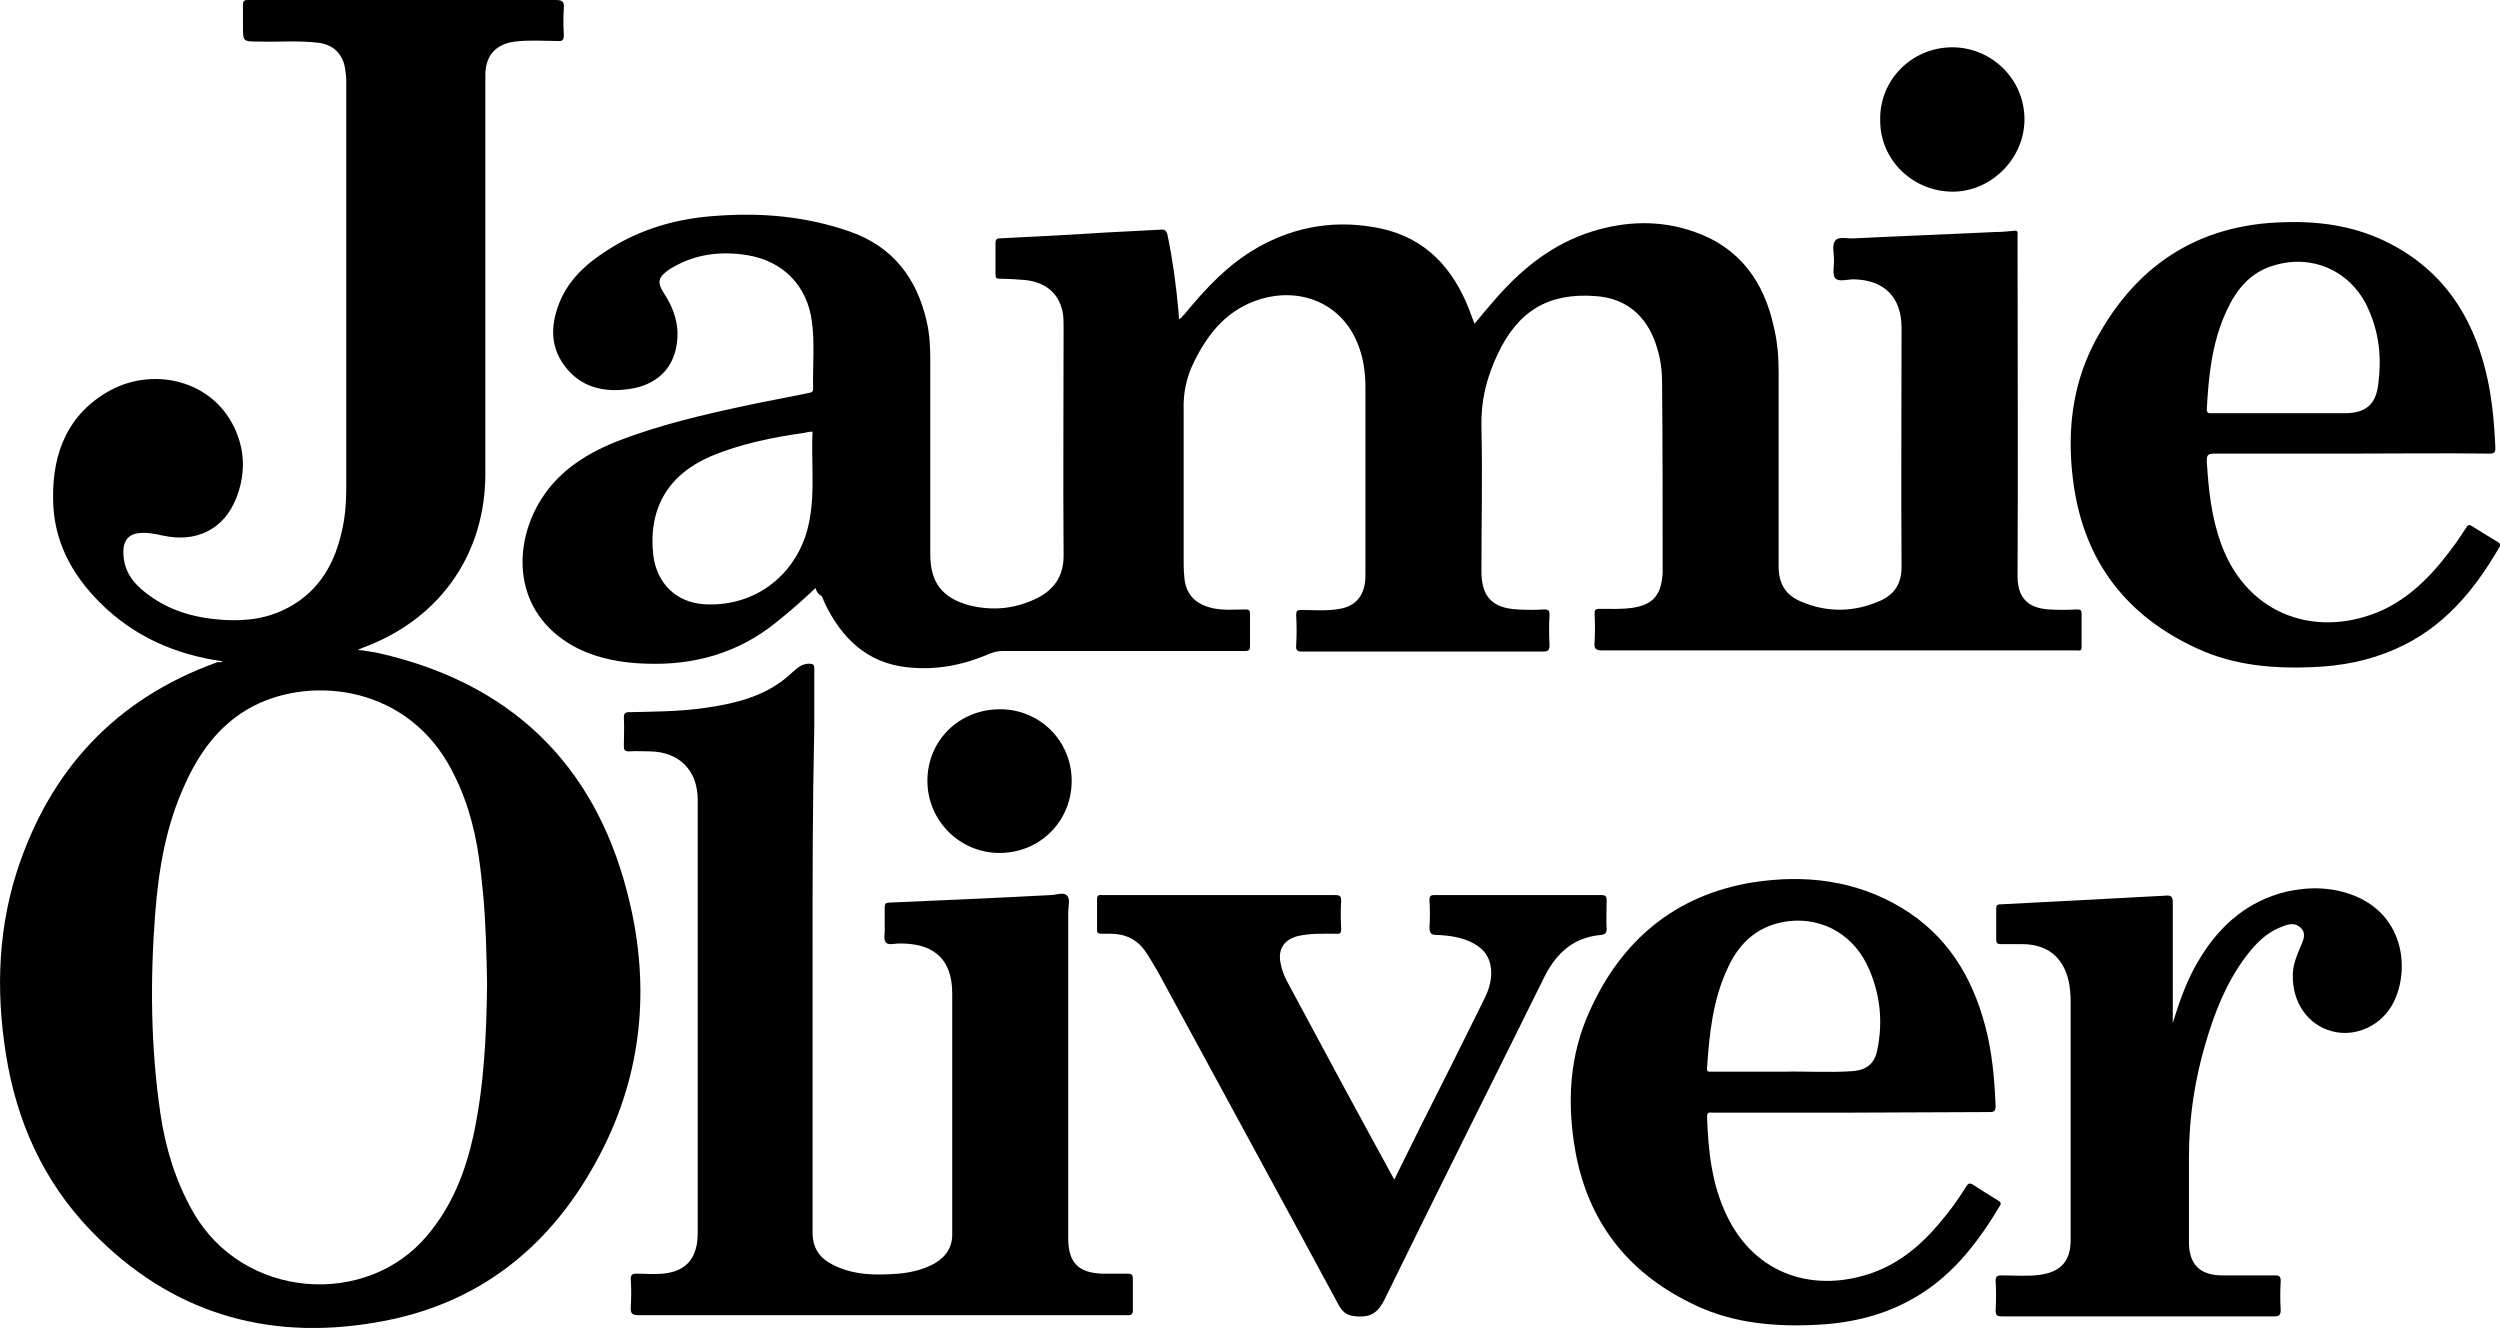 <?xml version="1.0" encoding="utf-8"?>
<!-- Generator: Adobe Illustrator 22.1.0, SVG Export Plug-In . SVG Version: 6.00 Build 0)  -->
<svg version="1.1" id="Layer_1" xmlns="http://www.w3.org/2000/svg" xmlns:xlink="http://www.w3.org/1999/xlink" x="0px" y="0px"
	 viewBox="0 0 433.2 230.1" style="enable-background:new 0 0 433.2 230.1;" xml:space="preserve">
<g>
	<path d="M140.8,165.3c0,16.1,0,32.2,0,48.2c0,2.8,1.2,4.5,3.6,5.7c3.6,1.8,7.4,1.8,11.3,1.5c2.2-0.2,4.3-0.7,6.3-1.8
		c2-1.2,3.1-2.9,3-5.3c0-13.8,0-27.7,0-41.5c0-5.5-2.8-8.4-8.3-8.6c-0.2,0-0.4,0-0.6,0c-0.9-0.1-2.1,0.4-2.6-0.2s-0.1-1.7-0.2-2.7
		c0-1.1,0-2.2,0-3.4c0-0.6,0.2-0.8,0.8-0.8c9.3-0.4,18.6-0.8,27.9-1.3c1,0,2.3-0.6,2.9,0.1c0.6,0.6,0.2,1.9,0.2,2.9
		c0,18.8,0,37.7,0,56.5c0,4.2,1.8,6,6,6.1c1.4,0,2.9,0,4.3,0c0.7,0,0.9,0.2,0.9,0.9c0,1.8,0,3.6,0,5.4c0,0.7-0.2,0.9-0.9,0.9
		c-0.2,0-0.4,0-0.6,0c-28,0-56,0-84,0c-1.2,0-1.6-0.2-1.5-1.5c0.1-1.5,0.1-3.1,0-4.7c0-0.8,0.2-1,1-1c1.8,0,3.5,0.2,5.3-0.1
		c3.1-0.5,4.8-2.3,5.2-5.4c0.1-0.7,0.1-1.4,0.1-2.2c0-24.8,0-49.6,0-74.4c0-5.1-3.2-8.3-8.2-8.4c-1.2,0-2.5-0.1-3.7,0
		c-0.8,0-0.9-0.3-0.9-1c0-1.6,0.1-3.2,0-4.8c0-0.8,0.2-1,1-1c4.3-0.1,8.5-0.1,12.8-0.7c5.7-0.8,11.1-2.1,15.4-6.2
		c0.9-0.8,1.7-1.5,2.9-1.5c0.7,0,0.9,0.2,0.9,0.8c0,3.4,0,6.8,0,10.2C140.8,139.3,140.8,152.3,140.8,165.3z"/>
	<path d="M376.5,177.3c1.2-4,2.6-7.9,4.8-11.4c3.5-5.7,8.3-9.8,14.9-11.4c4.1-0.9,8.1-0.8,12,0.8c8.5,3.6,9.3,12.8,6.6,18.3
		c-2,4.1-6.6,6.2-10.7,5.1c-4.2-1.1-6.9-5-6.8-9.7c0-1.4,0.4-2.7,0.9-3.9c0.1-0.3,0.3-0.7,0.4-1c0.5-1.1,1.1-2.3,0.1-3.3
		c-1.1-1.1-2.4-0.6-3.6-0.1c-2.5,1-4.3,2.9-5.9,5c-3.4,4.5-5.4,9.6-7,15c-1.9,6.4-2.9,13-2.9,19.7c0,4.9,0,9.8,0,14.8
		c0,3.9,1.9,5.8,5.8,5.8c3,0,6.1,0,9.1,0c0.8,0,1,0.2,1,1c-0.1,1.7-0.1,3.4,0,5c0,0.9-0.3,1.1-1.1,1.1c-9.1,0-18.2,0-27.4,0
		c-6.6,0-13.2,0-19.8,0c-0.9,0-1.1-0.2-1.1-1.1c0.1-1.7,0.1-3.4,0-5c0-0.8,0.2-1,1-1c2.2,0,4.5,0.2,6.7-0.1c3.6-0.5,5.3-2.4,5.3-6
		c0-13.8,0-27.6,0-41.4c0-1.1-0.1-2.2-0.3-3.3c-0.9-4.3-3.7-6.6-8.1-6.6c-1.2,0-2.5,0-3.7,0c-0.6,0-0.8-0.2-0.8-0.8
		c0-1.7,0-3.4,0-5.2c0-0.7,0.1-0.9,0.8-0.9c4.5-0.2,9-0.5,13.5-0.7c5-0.3,10-0.5,15-0.8c0.9-0.1,1.3,0.1,1.3,1.1
		C376.5,163.2,376.5,170.3,376.5,177.3z"/>
	<path d="M241.6,204.4c1.6-3.2,3.1-6.3,4.6-9.3c3.7-7.3,7.4-14.7,11-22c0.7-1.4,1.2-2.9,1.2-4.5c0-2.3-1-4-3-5.1s-4.2-1.4-6.5-1.5
		c-0.9,0-1.2-0.3-1.2-1.3c0.1-1.6,0.1-3.1,0-4.7c0-0.6,0.1-0.9,0.8-0.9c9.7,0,19.4,0,29,0c0.7,0,0.9,0.2,0.9,0.9c0,1.7-0.1,3.4,0,5
		c0,0.7-0.3,0.9-0.9,1c-4.8,0.4-7.8,3.1-9.9,7.3c-9.2,18.6-18.5,37.1-27.6,55.7c-1.1,2.3-2.3,3.3-4.9,3.1c-1.5-0.1-2.3-0.5-3.1-1.9
		c-10.4-19.3-20.9-38.5-31.3-57.7c-0.7-1.2-1.4-2.4-2.2-3.6c-1.5-2.2-3.6-3.1-6.1-3.1c-0.5,0-1,0-1.6,0c-0.5,0-0.7-0.1-0.7-0.6
		c0-1.8,0-3.6,0-5.4c0-0.9,0.6-0.7,1-0.7c7,0,13.9,0,20.9,0c6.4,0,12.9,0,19.3,0c0.8,0,1.1,0.1,1.1,1c-0.1,1.6-0.1,3.2,0,4.8
		c0,0.7-0.1,1-0.9,0.9c-2.2,0-4.4-0.1-6.6,0.4c-2.4,0.6-3.5,2.3-3,4.7c0.2,1.1,0.6,2.2,1.2,3.3C229.2,181.6,235.3,192.9,241.6,204.4
		z"/>
	<path d="M173.3,122.9c6.9,0,12.4,5.5,12.4,12.4c0,7-5.5,12.5-12.5,12.5c-6.9,0-12.5-5.6-12.5-12.5
		C160.7,128.3,166.2,122.9,173.3,122.9z"/>
	<path d="M38.6,114.6c-8.4-1.2-15.5-4.4-21.3-10.2c-5-5-8.1-10.9-8.1-18.1c-0.1-7.9,2.6-14.6,9.8-18.6c8-4.4,19-1.6,22.3,8.1
		c1.2,3.5,1,7.1-0.4,10.6c-2.1,5.3-6.9,7.7-12.7,6.4c-1.4-0.3-2.8-0.6-4.3-0.4c-1.5,0.2-2.3,1.1-2.5,2.6c-0.2,2.9,0.9,5.2,3.1,7.1
		c3.7,3.2,8,4.7,12.8,5.2c4,0.4,7.9,0.2,11.6-1.5c5.7-2.6,8.8-7.3,10.2-13.2c0.7-2.7,0.9-5.4,0.9-8.2c0-23.5,0-47,0-70.4
		c0-0.7-0.1-1.4-0.2-2.1c-0.4-2.6-2.1-4.2-4.7-4.5C51.7,7,48.2,7.3,44.8,7.2c-2.7,0-2.7,0-2.7-2.7c0-1.2,0-2.5,0-3.7
		c0-0.6,0.2-0.8,0.8-0.8c0.2,0,0.4,0,0.6,0c17.6,0,35.2,0,52.8,0c1,0,1.5,0.2,1.4,1.3c-0.1,1.6-0.1,3.1,0,4.7c0,0.9-0.2,1.2-1.1,1.1
		c-2.4,0-4.9-0.2-7.3,0.1c-3.3,0.4-5.1,2.3-5.2,5.6c0,0.6,0,1.3,0,1.9c0,22.5,0,45,0,67.4c0,13.6-7.5,24.6-20.1,29.7
		c-0.5,0.2-1.1,0.4-2,0.8c1.3,0.2,2.3,0.3,3.3,0.5c22.9,5.1,37.6,19,43.4,41.6c3.9,15,2.9,29.9-4,43.9c-7.9,16-20.3,26.9-38.2,30.3
		c-18.7,3.6-35.5-0.7-49.3-14.2c-8.5-8.2-13.6-18.3-15.8-29.9c-2.1-11.3-2-22.7,1.5-33.7c5.7-17.7,17.2-30.1,34.9-36.4
		C38,114.8,38.2,114.8,38.6,114.6z M83.7,154.8c-0.2-2-0.4-4-0.7-6.1c-0.8-5.7-2.4-11.2-5.3-16.3c-8.1-14.1-24.9-15.3-34.8-9.5
		c-5.1,3-8.4,7.6-10.8,12.9c-3.3,7.1-4.6,14.7-5.2,22.4c-0.9,11.6-0.8,23.2,0.9,34.8c0.9,6,2.6,11.6,5.6,16.9
		c8.6,15.3,30.2,16.8,40.7,4.1c4.2-5,6.5-10.8,7.9-17.1c1.9-8.7,2.3-17.6,2.4-26.4C84.3,165.3,84.2,160,83.7,154.8z"/>
	<path d="M320.7,192.8c-8,0-15.9,0-23.9,0c-0.5,0-1-0.2-1,0.7c0.2,5.9,0.8,11.7,3.4,17.1c5,10.5,15.4,13.5,25.4,9.9
		c5.2-1.9,9.1-5.5,12.5-9.8c1.3-1.6,2.5-3.3,3.6-5.1c0.3-0.5,0.6-0.7,1.2-0.3c1.4,0.9,2.8,1.8,4.3,2.7c0.4,0.3,0.7,0.4,0.3,1
		c-4,6.7-8.7,12.7-15.7,16.4c-5.2,2.8-10.9,4-16.8,4.2c-7.4,0.3-14.6-0.5-21.2-3.9c-10.9-5.4-17.6-14.1-19.8-26.1
		c-1.5-8.4-1.1-16.7,2.5-24.5c5.5-12.2,14.8-20,28.2-22.2c9-1.4,17.8-0.4,25.8,4.4c7.8,4.7,12.2,11.8,14.5,20.5
		c1.2,4.5,1.6,9.1,1.8,13.8c0,1-0.3,1.1-1.1,1.1C336.7,192.7,328.7,192.8,320.7,192.8z M321.1,185.6c2.4-0.2,3.8-1.4,4.2-3.7
		c1-4.8,0.5-9.5-1.4-13.9c-2.5-5.9-7.9-9-13.8-8.4c-5.2,0.6-8.6,3.5-10.7,8.1c-2.6,5.5-3.2,11.4-3.6,17.3c-0.1,0.8,0.3,0.7,0.8,0.7
		c3.9,0,7.8,0,12.6,0C312.7,185.6,316.9,185.9,321.1,185.6z M431.4,78.6c0.8,0,1-0.2,1-1c-0.2-4.5-0.6-9-1.7-13.4
		c-2.4-9.6-7.4-17.2-16.4-21.9c-5.7-3-11.9-4-18.3-3.8c-15.4,0.3-26.3,7.8-33.2,21.1c-4,7.8-4.7,16.3-3.4,24.9
		c2,13.1,9.3,22.4,21.4,27.9c6.3,2.9,13.1,3.5,20,3.2c4.9-0.2,9.7-1.1,14.2-3.1c8.3-3.6,13.7-10.1,18.1-17.7c0.3-0.5,0-0.7-0.3-0.9
		c-1.5-0.9-3-1.8-4.4-2.7c-0.6-0.4-0.8-0.2-1.1,0.3c-0.5,0.8-1.1,1.6-1.6,2.4c-3.4,4.7-7.2,9.1-12.6,11.7
		c-11.2,5.2-23.6,1.3-28.2-11.3c-1.7-4.6-2.2-9.4-2.5-14.2c-0.1-1.4,0.3-1.5,1.5-1.5c7.8,0,15.7,0,23.5,0
		C415.4,78.6,423.4,78.5,431.4,78.6z M141.3,101.9c-2.3,2.2-4.6,4.2-7,6.1c-6.5,5.2-14.1,7.3-22.3,7c-4-0.1-8-0.8-11.6-2.5
		c-11.2-5.5-11.7-17-7.2-25c3-5.4,7.8-8.6,13.4-10.9c7.6-3,15.5-4.8,23.5-6.5c3.3-0.7,6.7-1.3,10-2c0.4-0.1,0.8-0.1,0.8-0.7
		c-0.1-3.9,0.3-7.8-0.2-11.6c-0.8-6.3-5-10.6-11.3-11.6c-4.4-0.7-8.7-0.2-12.6,2c-0.2,0.1-0.5,0.3-0.7,0.4c-2.1,1.4-2.3,2.3-1,4.3
		s2.2,4.2,2.3,6.6c0.1,5.5-2.9,9.1-8.3,9.9c-4.1,0.6-7.9-0.1-10.7-3.3c-3.3-3.8-3.1-8.1-1.1-12.5c2-4.2,5.6-6.9,9.5-9.2
		c5.4-3.1,11.2-4.6,17.3-5c7.9-0.6,15.6,0.1,23.1,2.7c7.5,2.6,11.7,8.1,13.4,15.7c0.5,2.2,0.6,4.4,0.6,6.6c0,11.2,0,22.4,0,33.6
		c0,4.9,2,7.6,6.8,8.9c4.1,1,8,0.6,11.8-1.3c2.9-1.5,4.5-3.8,4.5-7.3c-0.1-13.2,0-26.5,0-39.7c0-0.9,0-1.8-0.2-2.7
		c-0.7-3.2-3.1-5.1-6.7-5.4c-1.4-0.1-2.7-0.2-4.1-0.2c-0.6,0-0.8-0.1-0.8-0.7c0-1.8,0-3.7,0-5.5c0-0.7,0.3-0.8,0.8-0.8
		c6-0.3,12-0.6,18.1-1c3.2-0.2,6.4-0.3,9.6-0.5c0.8-0.1,1.1,0.1,1.3,0.9c0.9,4.3,1.5,8.7,1.9,13.2c0,0.4,0.1,0.9,0.1,1.4
		c0.5-0.2,0.6-0.6,0.9-0.8c3.7-4.5,7.6-8.7,12.7-11.6c6.7-3.8,13.9-4.9,21.4-3.3c7.8,1.7,12.5,6.9,15.3,14.1
		c0.3,0.8,0.6,1.6,0.9,2.4c1.3-1.6,2.6-3.1,3.9-4.6c4.6-5.2,9.8-9.3,16.5-11.4c5.8-1.8,11.7-2,17.5,0c8,2.7,12.3,8.7,14,16.7
		c0.6,2.5,0.8,5.1,0.8,7.7c0,11.2,0,22.5,0,33.7c0,2.9,1.2,4.9,3.8,6c4.6,2,9.3,1.9,13.8-0.1c2.5-1.1,3.7-3,3.7-5.9
		c-0.1-13.8,0-27.6,0-41.4c0-5.3-3-8.3-8.3-8.4c-1.1,0-2.6,0.5-3.2-0.2c-0.5-0.6-0.2-2.1-0.2-3.1c0-1.2-0.4-2.6,0.2-3.4
		c0.6-0.8,2.2-0.3,3.3-0.4c8.1-0.4,16.3-0.7,24.4-1.1c1.1,0,2.2-0.1,3.2-0.2c0.6-0.1,0.8,0.1,0.7,0.7c0,0.3,0,0.6,0,0.8
		c0,19.5,0.1,39,0,58.4c0,4.3,2.5,5.5,5.4,5.7c1.6,0.1,3.3,0.1,4.9,0c0.6,0,0.8,0.1,0.8,0.8c0,1.9,0,3.8,0,5.6
		c0,0.6-0.1,0.8-0.7,0.7c-0.2,0-0.4,0-0.6,0c-27.3,0-54.6,0-81.8,0c-1.1,0-1.4-0.3-1.3-1.4c0.1-1.7,0.1-3.4,0-5
		c0-0.6,0.2-0.8,0.8-0.8c2,0,3.9,0.1,5.9-0.2c3.1-0.5,4.6-1.9,5-5c0-0.3,0.1-0.6,0.1-1c0-11.1,0-22.2-0.1-33.2
		c0-2.6-0.5-5.2-1.5-7.6c-1.9-4.5-5.4-6.9-10.1-7.2c-8.1-0.6-13.4,2.6-16.9,10.1c-1.9,4-2.9,8-2.8,12.5c0.2,8.4,0,16.7,0,25.1
		c0,4.4,1.9,6.4,6.3,6.6c1.5,0.1,3,0.1,4.6,0c0.7,0,0.9,0.2,0.9,0.9c-0.1,1.8-0.1,3.5,0,5.3c0,0.8-0.2,1.1-1.1,1.1
		c-5,0-10.1,0-15.1,0c-8.9,0-17.8,0-26.6,0c-0.9,0-1.2-0.2-1.1-1.1c0.1-1.7,0.1-3.4,0-5.2c0-0.8,0.2-0.9,0.9-0.9
		c2.2,0,4.4,0.2,6.6-0.2c2.5-0.4,4-1.9,4.4-4.4c0.1-0.6,0.1-1.2,0.1-1.8c0-10.7,0-21.4,0-32.2c0-2.7-0.4-5.3-1.4-7.7
		c-2.7-6.6-9.5-9.7-16.7-7.6c-5.7,1.7-9.1,5.8-11.6,10.9c-1.3,2.6-1.9,5.4-1.8,8.3c0,8.6,0,17.3,0,25.9c0,1,0,1.9,0.1,2.9
		c0.2,3.2,1.9,4.9,5,5.6c1.9,0.4,3.7,0.2,5.6,0.2c0.6,0,0.8,0.1,0.8,0.8c0,1.9,0,3.8,0,5.6c0,0.6-0.2,0.8-0.8,0.8
		c-0.3,0-0.6,0-0.8,0c-13.8,0-27.5,0-41.3,0c-0.8,0-1.5,0.2-2.3,0.5c-4.6,2-9.4,2.9-14.4,2.3c-6.8-0.8-11.1-5-14-10.9
		c-0.2-0.5-0.4-0.9-0.6-1.4C141.7,102.9,141.5,102.5,141.3,101.9z M338.9,33.2c6.5-0.3,12-6,11.9-12.7c-0.1-6.9-5.8-12.4-12.7-12.3
		c-6.9,0.1-12.4,5.7-12.3,12.5C325.7,28,331.9,33.5,338.9,33.2z M139.4,75c-5.6,0.8-11.1,1.9-16.3,4.1c-7.4,3.2-10.8,9.1-9.9,17.1
		c0.6,4.9,4,8.2,8.8,8.5c8.1,0.5,15-4.2,17.6-11.9c1.9-5.9,0.9-12,1.2-18C140.3,74.8,139.8,74.9,139.4,75z M394.9,71.6
		c-3.9,0-7.8,0-11.6,0c-0.5,0-0.9,0.1-0.9-0.7c0.3-5.8,0.9-11.6,3.4-17c1.7-3.7,4.1-6.7,8.2-7.9c6.8-2.1,13.7,1.1,16.5,7.8
		c1.8,4.1,2.2,8.4,1.6,12.8c-0.4,3.5-2.2,5-5.8,5C402.5,71.6,398.7,71.6,394.9,71.6z"/>
</g>
</svg>
